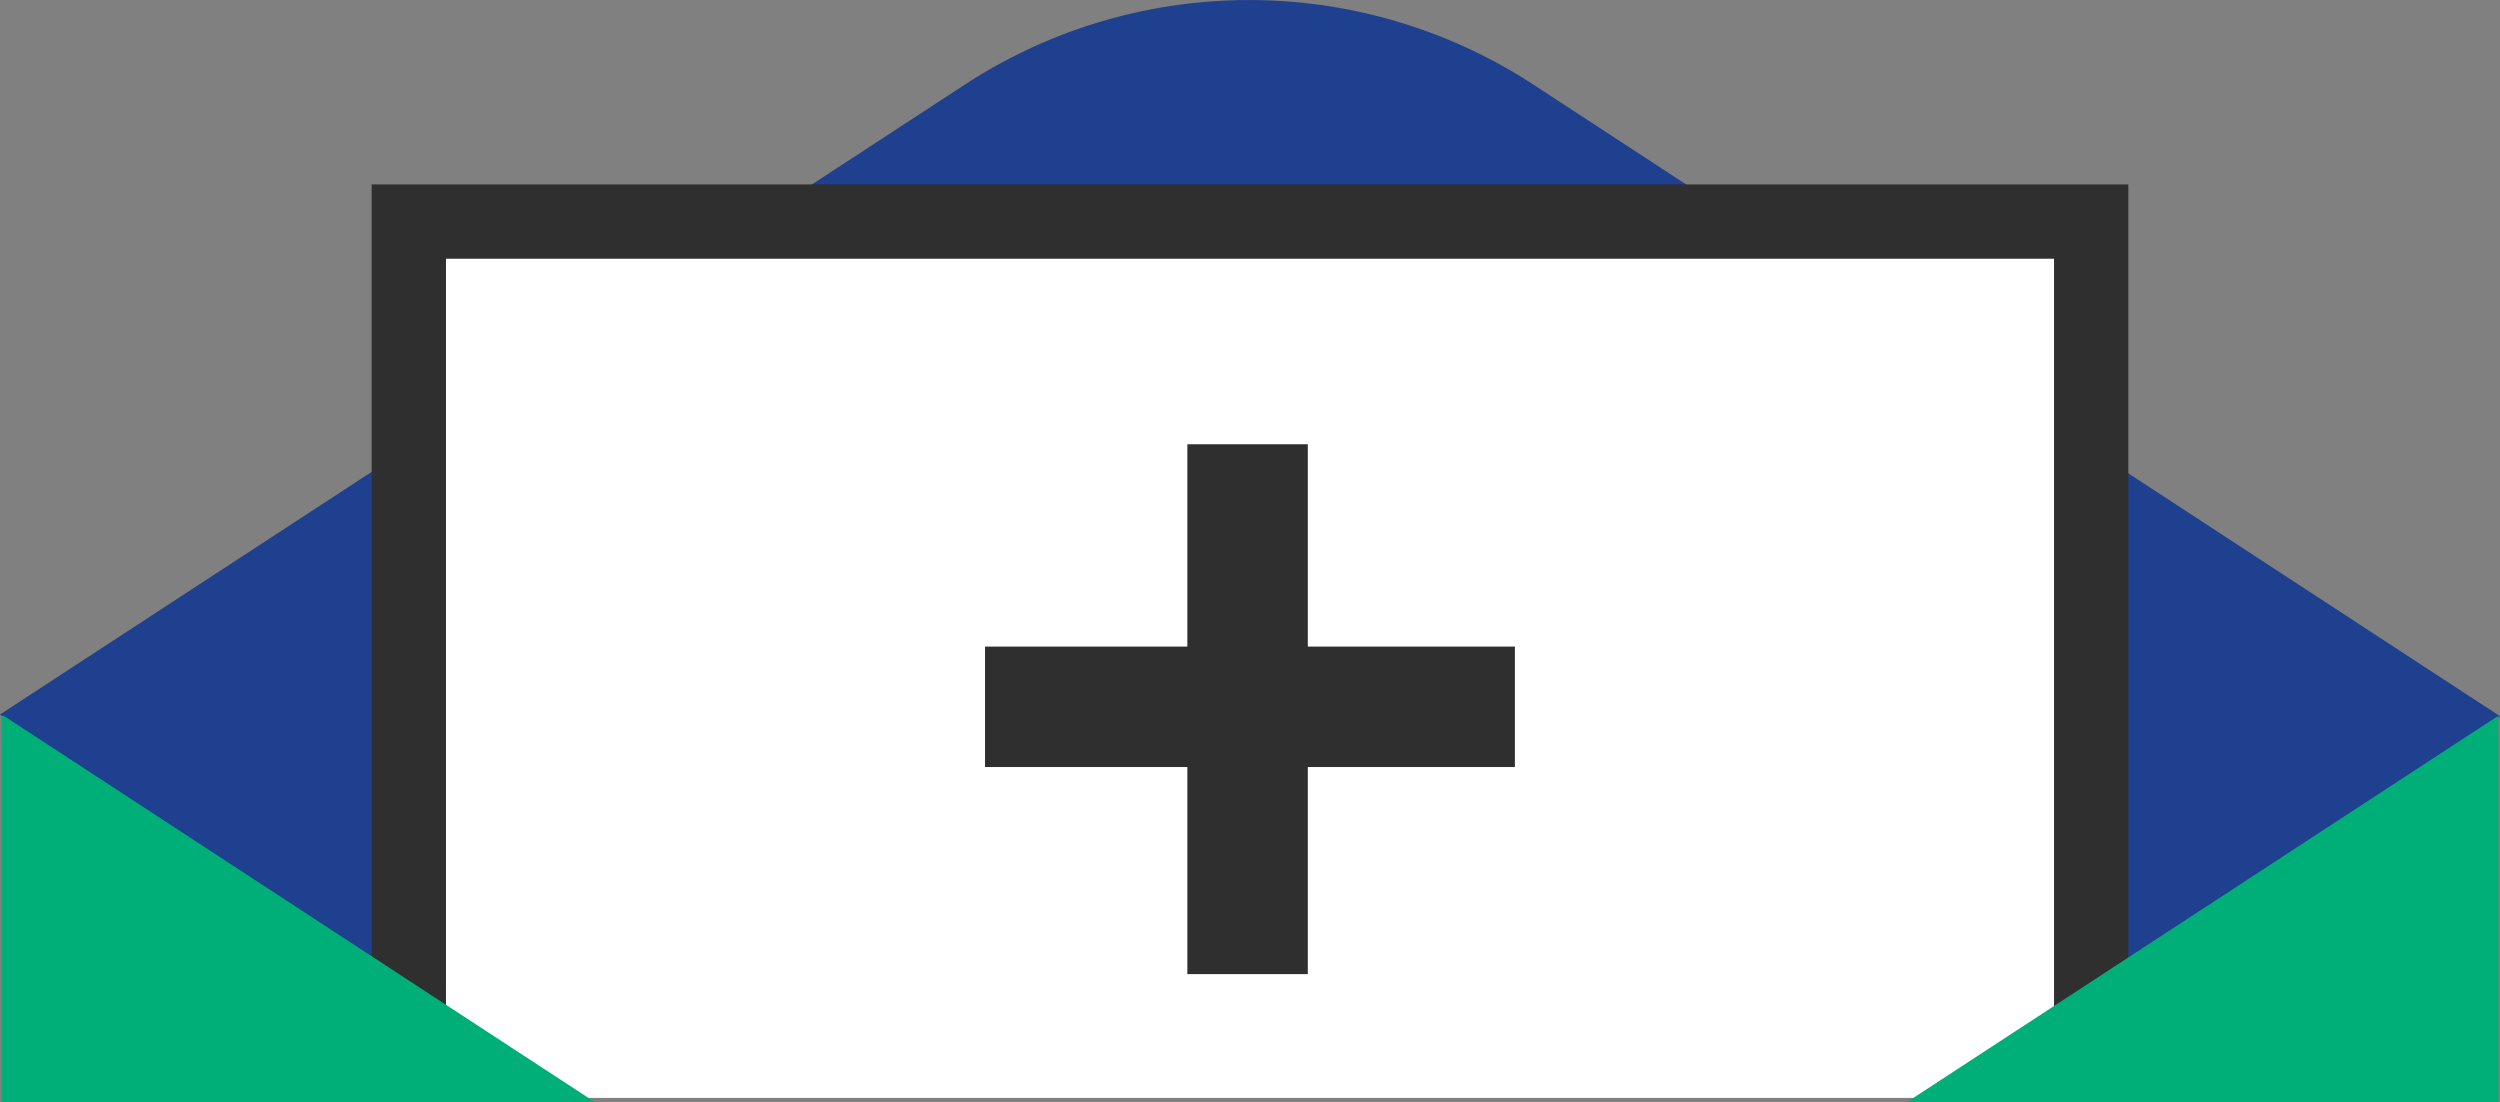 <svg id="Layer_1" data-name="Layer 1" xmlns="http://www.w3.org/2000/svg" viewBox="0 0 336.46 148.33"><rect x="0" y="0" width="336.46" height="148.33" fill="#808080" stroke="none"/><path d="M206.39,11.4a70,70,0,0,0-76.56,0L0,96.16l54.27,47.93,227.24.82,54.95-48.52Z" style="fill:#1f3f8f"/><polyline points="281.44 147.76 281.44 29.82 55.02 29.82 55.02 147.76" style="fill:#fff"/><polygon points="286.44 147.76 276.44 147.76 276.44 34.82 60.02 34.82 60.02 147.76 50.02 147.76 50.02 24.82 286.44 24.82 286.44 147.76" style="fill:#2f2f2f"/><polygon points="203.88 87.02 176.01 87.02 176.01 59.79 159.8 59.79 159.8 87.02 132.57 87.02 132.57 103.23 159.8 103.23 159.8 131.1 176.01 131.1 176.01 103.23 203.88 103.23 203.88 87.02" style="fill:#2f2f2f"/><path d="M.49,96.33H.23v52H80.07Zm256.14,52h79.6v-52Z" style="fill:#00af77;fill-rule:evenodd"/></svg>